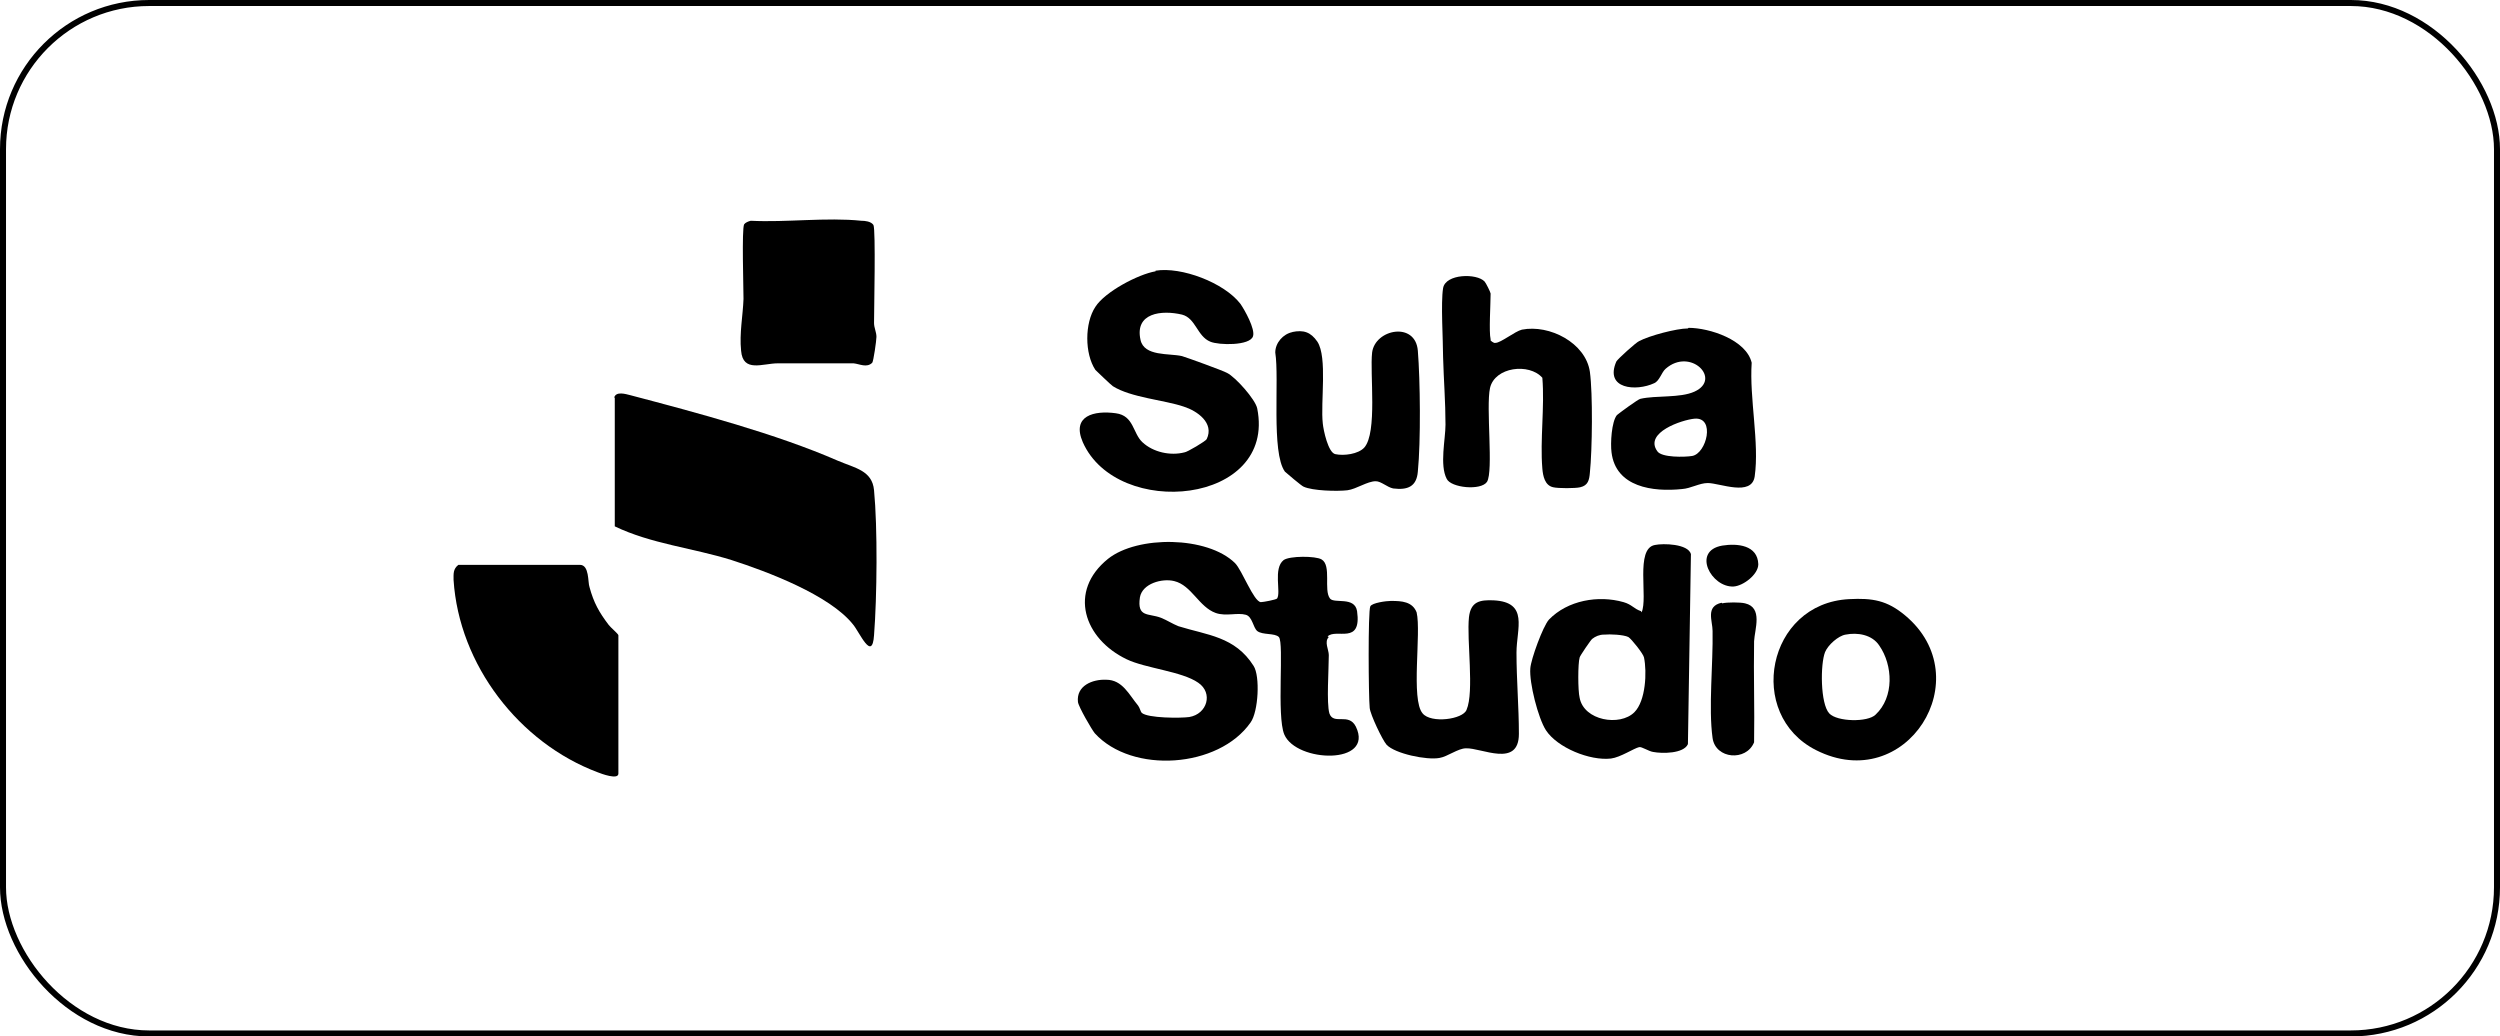 <?xml version="1.0" encoding="UTF-8"?>
<svg id="Capa_2" data-name="Capa 2" xmlns="http://www.w3.org/2000/svg" viewBox="0 0 41.56 17.23">
  <defs>
    <style>
      .cls-1 {
        fill: none;
        stroke: #000;
        stroke-miterlimit: 10;
        stroke-width: .1px;
      }
    </style>
  </defs>
  <g id="Alianzas">
    <g>
      <rect class="cls-1" x=".05" y=".05" width="41.46" height="17.13" rx="2.43" ry="2.43"/>
      <g>
        <path d="M10.21,6.61c.03-.11.19-.06.27-.04,1.1.29,2.42.64,3.45,1.09.28.12.57.16.6.49.06.62.05,1.77,0,2.41-.03.45-.24-.05-.35-.18-.39-.49-1.43-.88-2.02-1.07-.64-.2-1.34-.27-1.94-.56v-2.14Z"/>
        <path d="M22.09,10.59c-.08.08,0,.21,0,.3,0,.23-.04.8.01.97.07.2.32-.02.44.22.31.64-.99.6-1.19.13-.13-.31,0-1.52-.09-1.62-.07-.07-.27-.03-.36-.1-.07-.06-.08-.24-.19-.27-.14-.04-.33.03-.5-.03-.28-.1-.4-.46-.69-.53-.2-.05-.53.04-.57.27-.05.34.14.26.35.34.1.04.19.1.29.14.48.15.94.17,1.25.66.11.17.08.76-.05.94-.53.76-1.97.86-2.59.18-.05-.06-.27-.44-.28-.52-.03-.27.24-.38.47-.37.27,0,.38.25.53.43.03.04.04.1.06.12.1.09.65.09.79.07.3-.05.4-.4.15-.57-.27-.19-.88-.24-1.19-.39-.71-.34-.98-1.13-.31-1.67.49-.39,1.65-.38,2.11.07.12.12.31.64.43.65.04,0,.25-.04.27-.06.07-.1-.07-.5.11-.64.1-.07.53-.07.63-.01.17.1.03.51.14.65.07.09.41-.04.45.21.08.57-.35.28-.49.42Z"/>
        <path d="M7.63,9.39h2.01c.16,0,.13.29.16.37.07.26.16.42.32.63.03.04.16.15.16.17v2.3c0,.11-.29,0-.34-.02-1.31-.49-2.31-1.79-2.4-3.2,0-.1-.01-.18.08-.25Z"/>
        <path d="M19.21,4.5c.43-.07,1.14.2,1.41.55.07.1.25.42.21.54-.05.16-.57.15-.71.09-.22-.09-.24-.39-.47-.45-.34-.08-.79-.03-.69.42.06.28.48.22.69.27.07.02.68.24.75.28.14.07.47.44.5.59.32,1.6-2.33,1.85-2.9.56-.19-.44.19-.53.55-.48.3.04.28.33.44.48.18.17.47.23.7.17.04,0,.36-.19.37-.22.13-.27-.16-.47-.38-.54-.32-.11-.88-.15-1.18-.34-.02-.01-.28-.26-.29-.27-.18-.27-.18-.78,0-1.05.16-.25.71-.54,1-.59Z"/>
        <path d="M27.29,10.18c.11-.24-.11-1.06.22-1.12.14-.03.55-.02.6.15l-.05,3.16c-.07.16-.43.16-.58.13-.07-.01-.19-.09-.23-.08-.09.02-.31.17-.47.19-.35.04-.89-.18-1.08-.47-.13-.2-.28-.79-.26-1.03.01-.15.21-.7.31-.81.31-.32.82-.41,1.24-.29.14.04.17.11.29.15ZM26.66,10.55c-.07,0-.14.03-.19.07-.02.01-.21.29-.21.31-.03.1-.03.55,0,.67.07.38.67.48.91.24.19-.19.21-.67.16-.91-.01-.06-.21-.31-.26-.34-.08-.04-.31-.05-.4-.04Z"/>
        <path d="M12.48,3.67c.59.03,1.26-.06,1.84,0,.06,0,.16.01.2.07.04.08.01,1.42.01,1.63,0,.08.04.15.04.23,0,.06-.05.41-.07.43-.09.09-.21.02-.31.01-.42,0-.84,0-1.26,0-.25,0-.58.16-.61-.21-.03-.29.03-.58.04-.86,0-.19-.03-1.16.01-1.24.02-.03.07-.05.11-.06Z"/>
        <path d="M24.78,5.66s.05.05.08.04c.09,0,.32-.19.44-.22.46-.09,1.06.22,1.13.7.05.36.04,1.3,0,1.68-.01.12-.03.21-.16.24-.08.02-.37.02-.45,0-.14-.03-.17-.19-.18-.31-.04-.48.04-1.02,0-1.51-.22-.25-.79-.18-.87.17-.07.32.06,1.38-.05,1.56-.1.15-.6.1-.67-.05-.12-.23-.02-.66-.02-.9,0-.38-.03-.75-.04-1.12,0-.28-.04-.91,0-1.15s.56-.25.69-.11c.02.02.1.18.1.2,0,.17-.03.64,0,.76Z"/>
        <path d="M28.07,5.45c.35,0,.96.2,1.05.58-.04.59.13,1.33.05,1.89-.05.34-.58.11-.78.11-.14,0-.28.09-.43.1-.48.05-1.1-.03-1.17-.61-.02-.15,0-.51.09-.62.02-.02.36-.27.39-.27.26-.06.66-.01.9-.12.46-.21-.07-.74-.48-.38-.07.06-.1.2-.19.24-.3.14-.83.1-.63-.36.02-.04.33-.32.38-.34.17-.09.62-.21.81-.21ZM28.17,6.96c-.21.02-.84.23-.62.54.07.11.46.1.58.08.24-.04.39-.65.04-.62Z"/>
        <path d="M23.13,9.99c.17,0,.35.01.42.19.08.34-.1,1.45.1,1.68.14.17.67.1.73-.06.13-.3,0-1.16.04-1.54.03-.26.18-.29.41-.28.59.03.38.47.38.87,0,.45.04.91.04,1.35,0,.57-.62.23-.88.24-.13,0-.31.14-.44.16-.21.04-.74-.07-.88-.22-.07-.08-.27-.5-.28-.61-.02-.18-.03-1.62.01-1.69.03-.06.27-.09.34-.09Z"/>
        <path d="M30.74,9.96c.39-.02.63.02.93.27,1.25,1.04.02,3-1.48,2.24-1.17-.59-.82-2.44.55-2.51ZM30.68,10.55c-.12.02-.29.17-.34.29-.08.2-.08.86.07,1.02.13.14.64.15.77.02.31-.29.29-.82.06-1.15-.12-.18-.36-.22-.56-.18Z"/>
        <path d="M21.48,5.52c.19-.04.31,0,.42.16.17.26.05,1.01.09,1.36.01.11.09.49.21.51.14.03.38,0,.48-.11.22-.25.09-1.23.13-1.58.05-.39.72-.52.76-.03s.05,1.51,0,2.01c-.02.25-.17.31-.41.28-.1-.02-.2-.12-.29-.12-.14,0-.32.13-.47.15-.17.02-.58.01-.73-.06-.03-.01-.29-.23-.31-.25-.23-.32-.09-1.54-.16-1.98,0-.16.13-.31.29-.34Z"/>
        <path d="M28.63,10.03c.08-.02.3-.02.38,0,.3.07.16.43.15.63-.01.56.01,1.12,0,1.68-.13.32-.64.28-.69-.07-.07-.5.01-1.24,0-1.78,0-.17-.12-.41.15-.47Z"/>
        <path d="M28.63,9.07c.25-.04.59-.01.6.31,0,.17-.25.36-.41.37-.37.02-.7-.59-.19-.68Z"/>
      </g>
    </g>
  </g>
</svg>